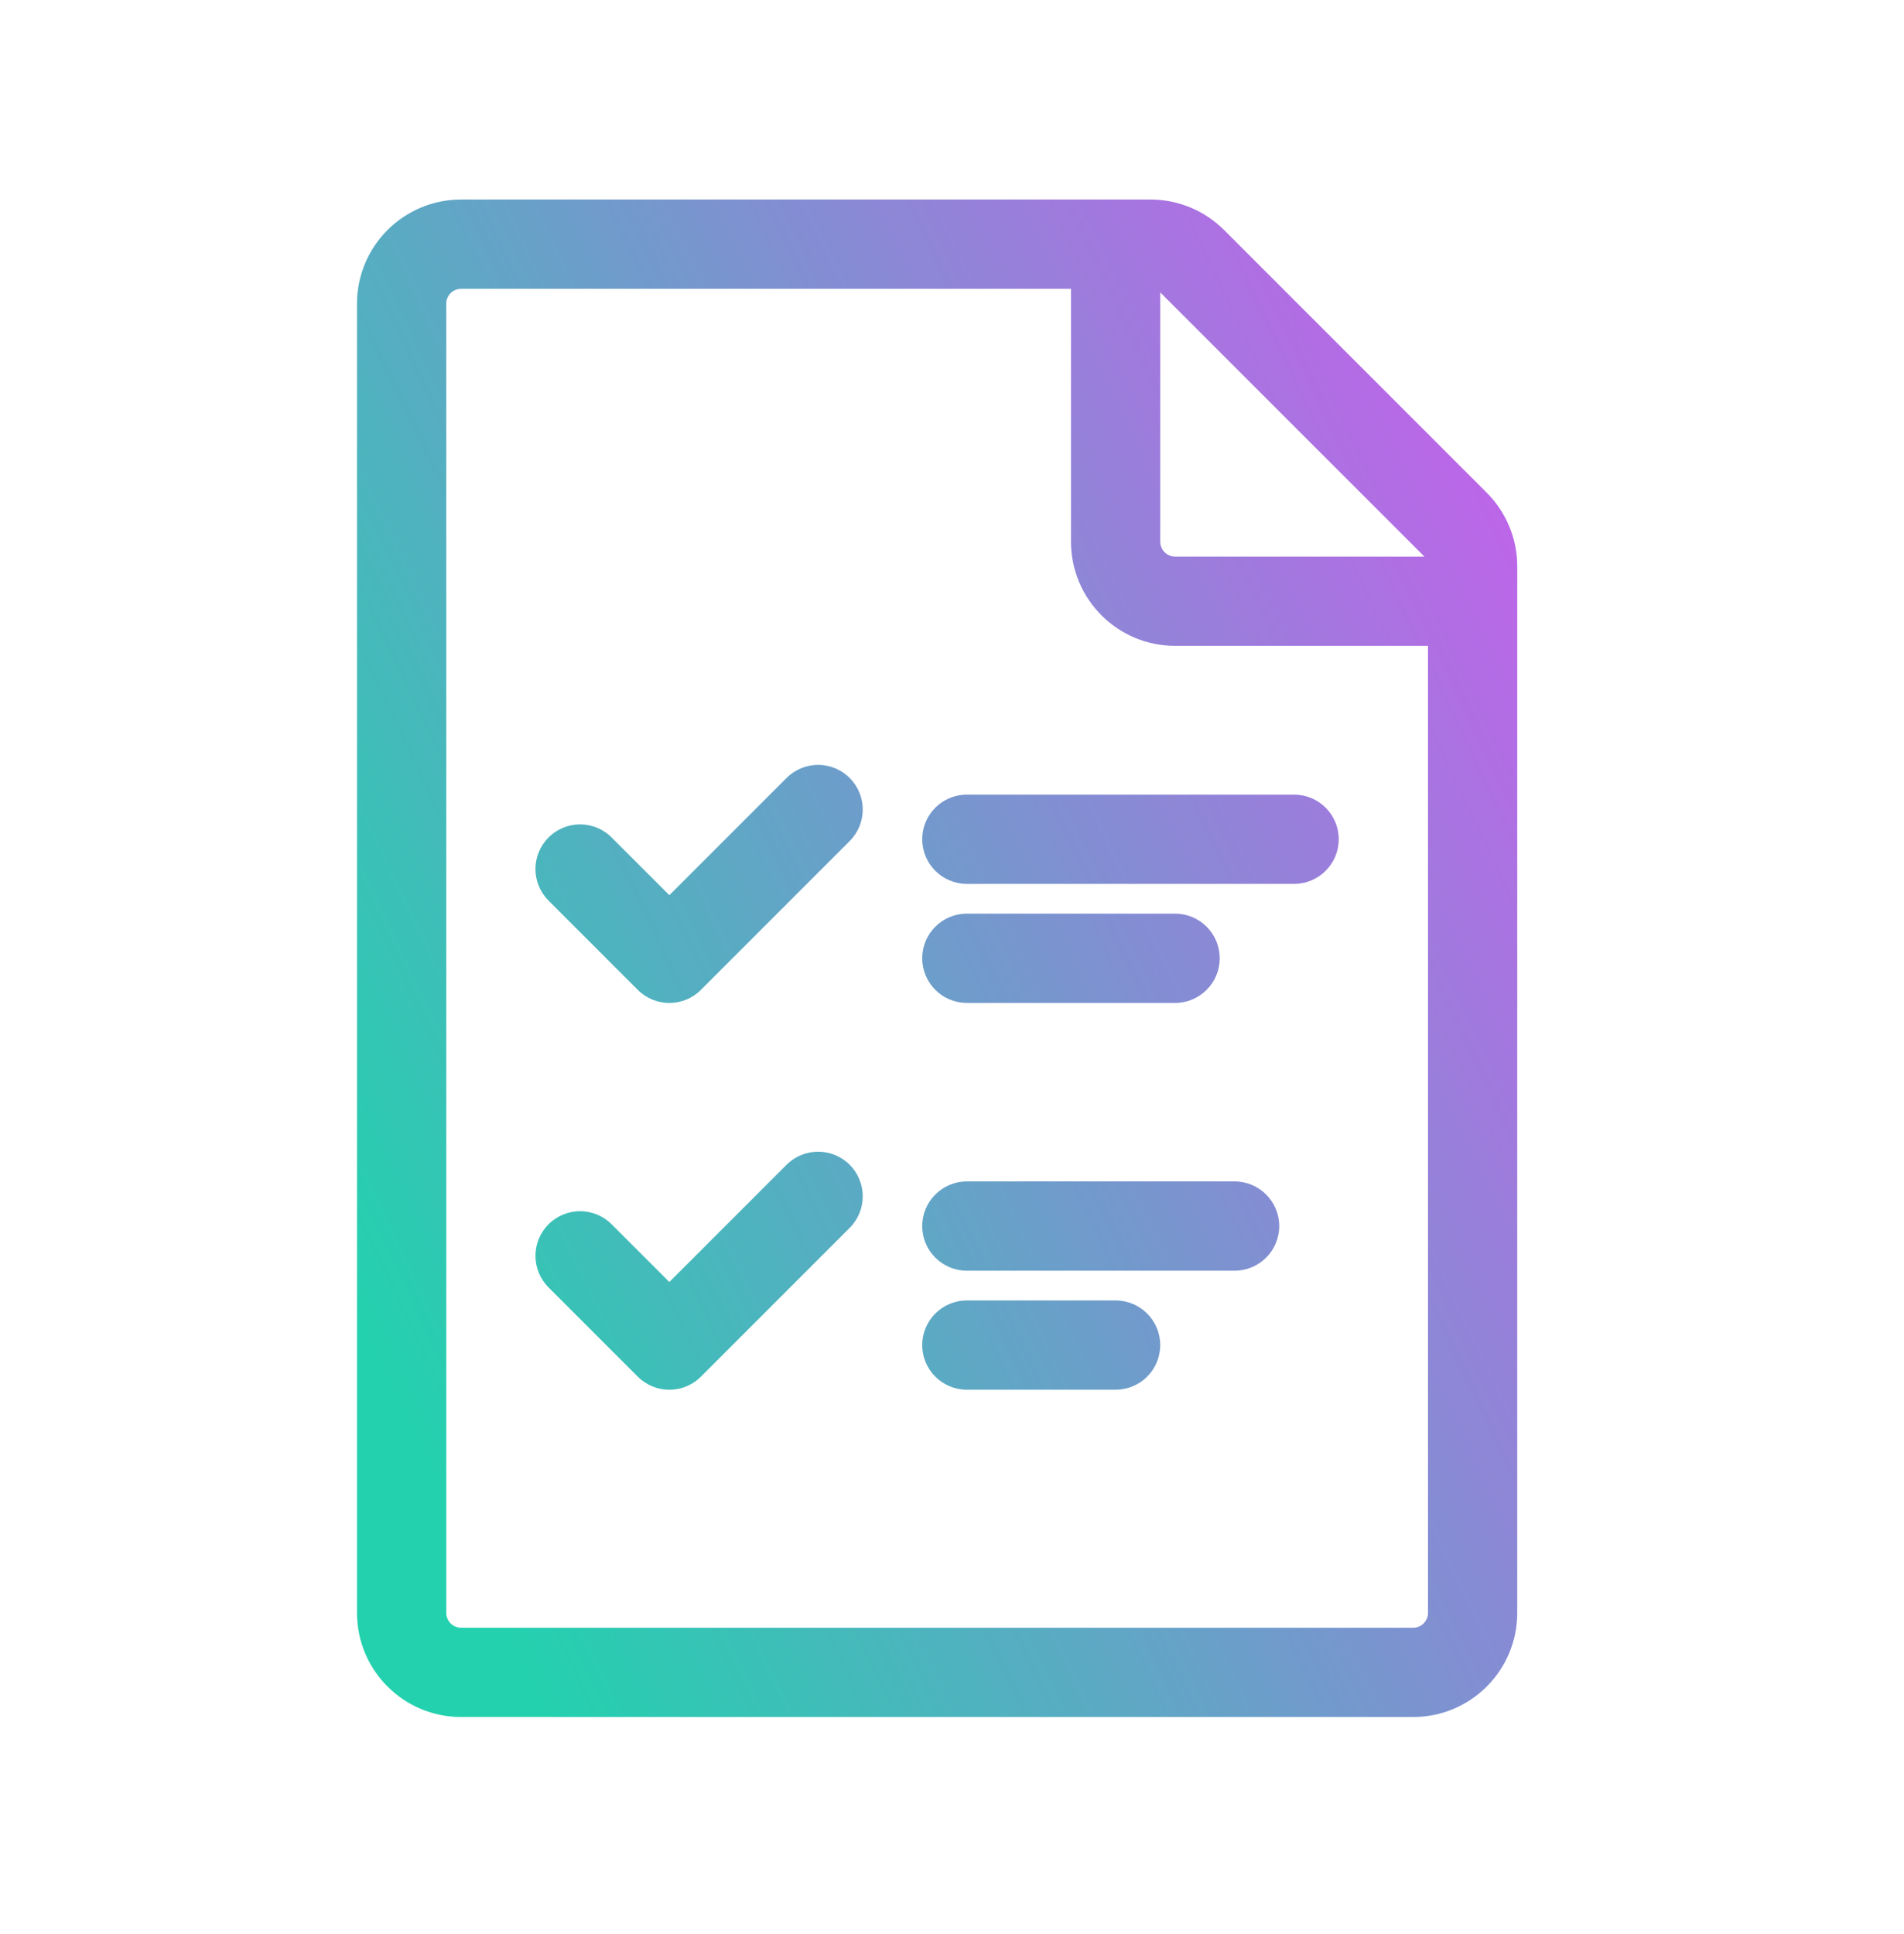 <svg width="64" height="65" viewBox="0 0 64 65" fill="none" xmlns="http://www.w3.org/2000/svg">
<path d="M28.56 28.267C29.146 27.682 29.146 26.732 28.56 26.146C27.975 25.56 27.025 25.56 26.439 26.146L22.499 30.086L20.559 28.146C19.973 27.56 19.023 27.56 18.438 28.146C17.852 28.732 17.852 29.682 18.438 30.267L21.438 33.268C22.024 33.854 22.974 33.854 23.56 33.268L28.56 28.267Z" fill="url(#paint0_linear_64_3462)"/>
<path d="M32.499 26.706C31.671 26.706 30.999 27.378 30.999 28.206C30.999 29.035 31.671 29.706 32.499 29.706H43.499C44.327 29.706 44.999 29.035 44.999 28.206C44.999 27.378 44.327 26.706 43.499 26.706H32.499Z" fill="url(#paint1_linear_64_3462)"/>
<path d="M30.999 32.206C30.999 31.378 31.671 30.706 32.499 30.706H39.499C40.327 30.706 40.999 31.378 40.999 32.206C40.999 33.035 40.327 33.706 39.499 33.706H32.499C31.671 33.706 30.999 33.035 30.999 32.206Z" fill="url(#paint2_linear_64_3462)"/>
<path d="M28.56 41.267C29.146 40.682 29.146 39.732 28.56 39.146C27.975 38.56 27.025 38.56 26.439 39.146L22.499 43.086L20.559 41.146C19.973 40.56 19.023 40.56 18.438 41.146C17.852 41.732 17.852 42.682 18.438 43.267L21.438 46.268C22.024 46.854 22.974 46.854 23.56 46.268L28.56 41.267Z" fill="url(#paint3_linear_64_3462)"/>
<path d="M30.999 41.206C30.999 40.378 31.671 39.706 32.499 39.706H41.499C42.327 39.706 42.999 40.378 42.999 41.206C42.999 42.035 42.327 42.706 41.499 42.706H32.499C31.671 42.706 30.999 42.035 30.999 41.206Z" fill="url(#paint4_linear_64_3462)"/>
<path d="M32.499 43.706C31.671 43.706 30.999 44.378 30.999 45.206C30.999 46.035 31.671 46.706 32.499 46.706H37.499C38.327 46.706 38.999 46.035 38.999 45.206C38.999 44.378 38.327 43.706 37.499 43.706H32.499Z" fill="url(#paint5_linear_64_3462)"/>
<path fill-rule="evenodd" clip-rule="evenodd" d="M15.5 6.706C13.567 6.706 12 8.273 12 10.206V54.206C12 56.139 13.567 57.706 15.5 57.706H47.5C49.433 57.706 51 56.139 51 54.206V19.035C51 18.106 50.631 17.216 49.975 16.56L41.146 7.731C40.49 7.075 39.6 6.706 38.672 6.706H15.5ZM15.5 9.706C15.224 9.706 15 9.93 15 10.206V54.206C15 54.482 15.224 54.706 15.5 54.706H47.5C47.776 54.706 48 54.482 48 54.206V21.706H39.5C37.567 21.706 36 20.139 36 18.206V9.706H15.5ZM39 9.829V18.206C39 18.482 39.224 18.706 39.5 18.706H47.877C47.87 18.697 47.862 18.689 47.854 18.681L39.025 9.852C39.017 9.844 39.009 9.837 39 9.829Z" fill="url(#paint6_linear_64_3462)"/>
<defs>
<linearGradient id="paint0_linear_64_3462" x1="45.612" y1="6.706" x2="3.551" y2="26.67" gradientUnits="userSpaceOnUse">
<stop stop-color="#BC66E8"/>
<stop offset="1" stop-color="#23D1AE"/>
</linearGradient>
<linearGradient id="paint1_linear_64_3462" x1="45.612" y1="6.706" x2="3.551" y2="26.67" gradientUnits="userSpaceOnUse">
<stop stop-color="#BC66E8"/>
<stop offset="1" stop-color="#23D1AE"/>
</linearGradient>
<linearGradient id="paint2_linear_64_3462" x1="45.612" y1="6.706" x2="3.551" y2="26.67" gradientUnits="userSpaceOnUse">
<stop stop-color="#BC66E8"/>
<stop offset="1" stop-color="#23D1AE"/>
</linearGradient>
<linearGradient id="paint3_linear_64_3462" x1="45.612" y1="6.706" x2="3.551" y2="26.67" gradientUnits="userSpaceOnUse">
<stop stop-color="#BC66E8"/>
<stop offset="1" stop-color="#23D1AE"/>
</linearGradient>
<linearGradient id="paint4_linear_64_3462" x1="45.612" y1="6.706" x2="3.551" y2="26.67" gradientUnits="userSpaceOnUse">
<stop stop-color="#BC66E8"/>
<stop offset="1" stop-color="#23D1AE"/>
</linearGradient>
<linearGradient id="paint5_linear_64_3462" x1="45.612" y1="6.706" x2="3.551" y2="26.67" gradientUnits="userSpaceOnUse">
<stop stop-color="#BC66E8"/>
<stop offset="1" stop-color="#23D1AE"/>
</linearGradient>
<linearGradient id="paint6_linear_64_3462" x1="45.612" y1="6.706" x2="3.551" y2="26.67" gradientUnits="userSpaceOnUse">
<stop stop-color="#BC66E8"/>
<stop offset="1" stop-color="#23D1AE"/>
</linearGradient>
</defs>
</svg>
